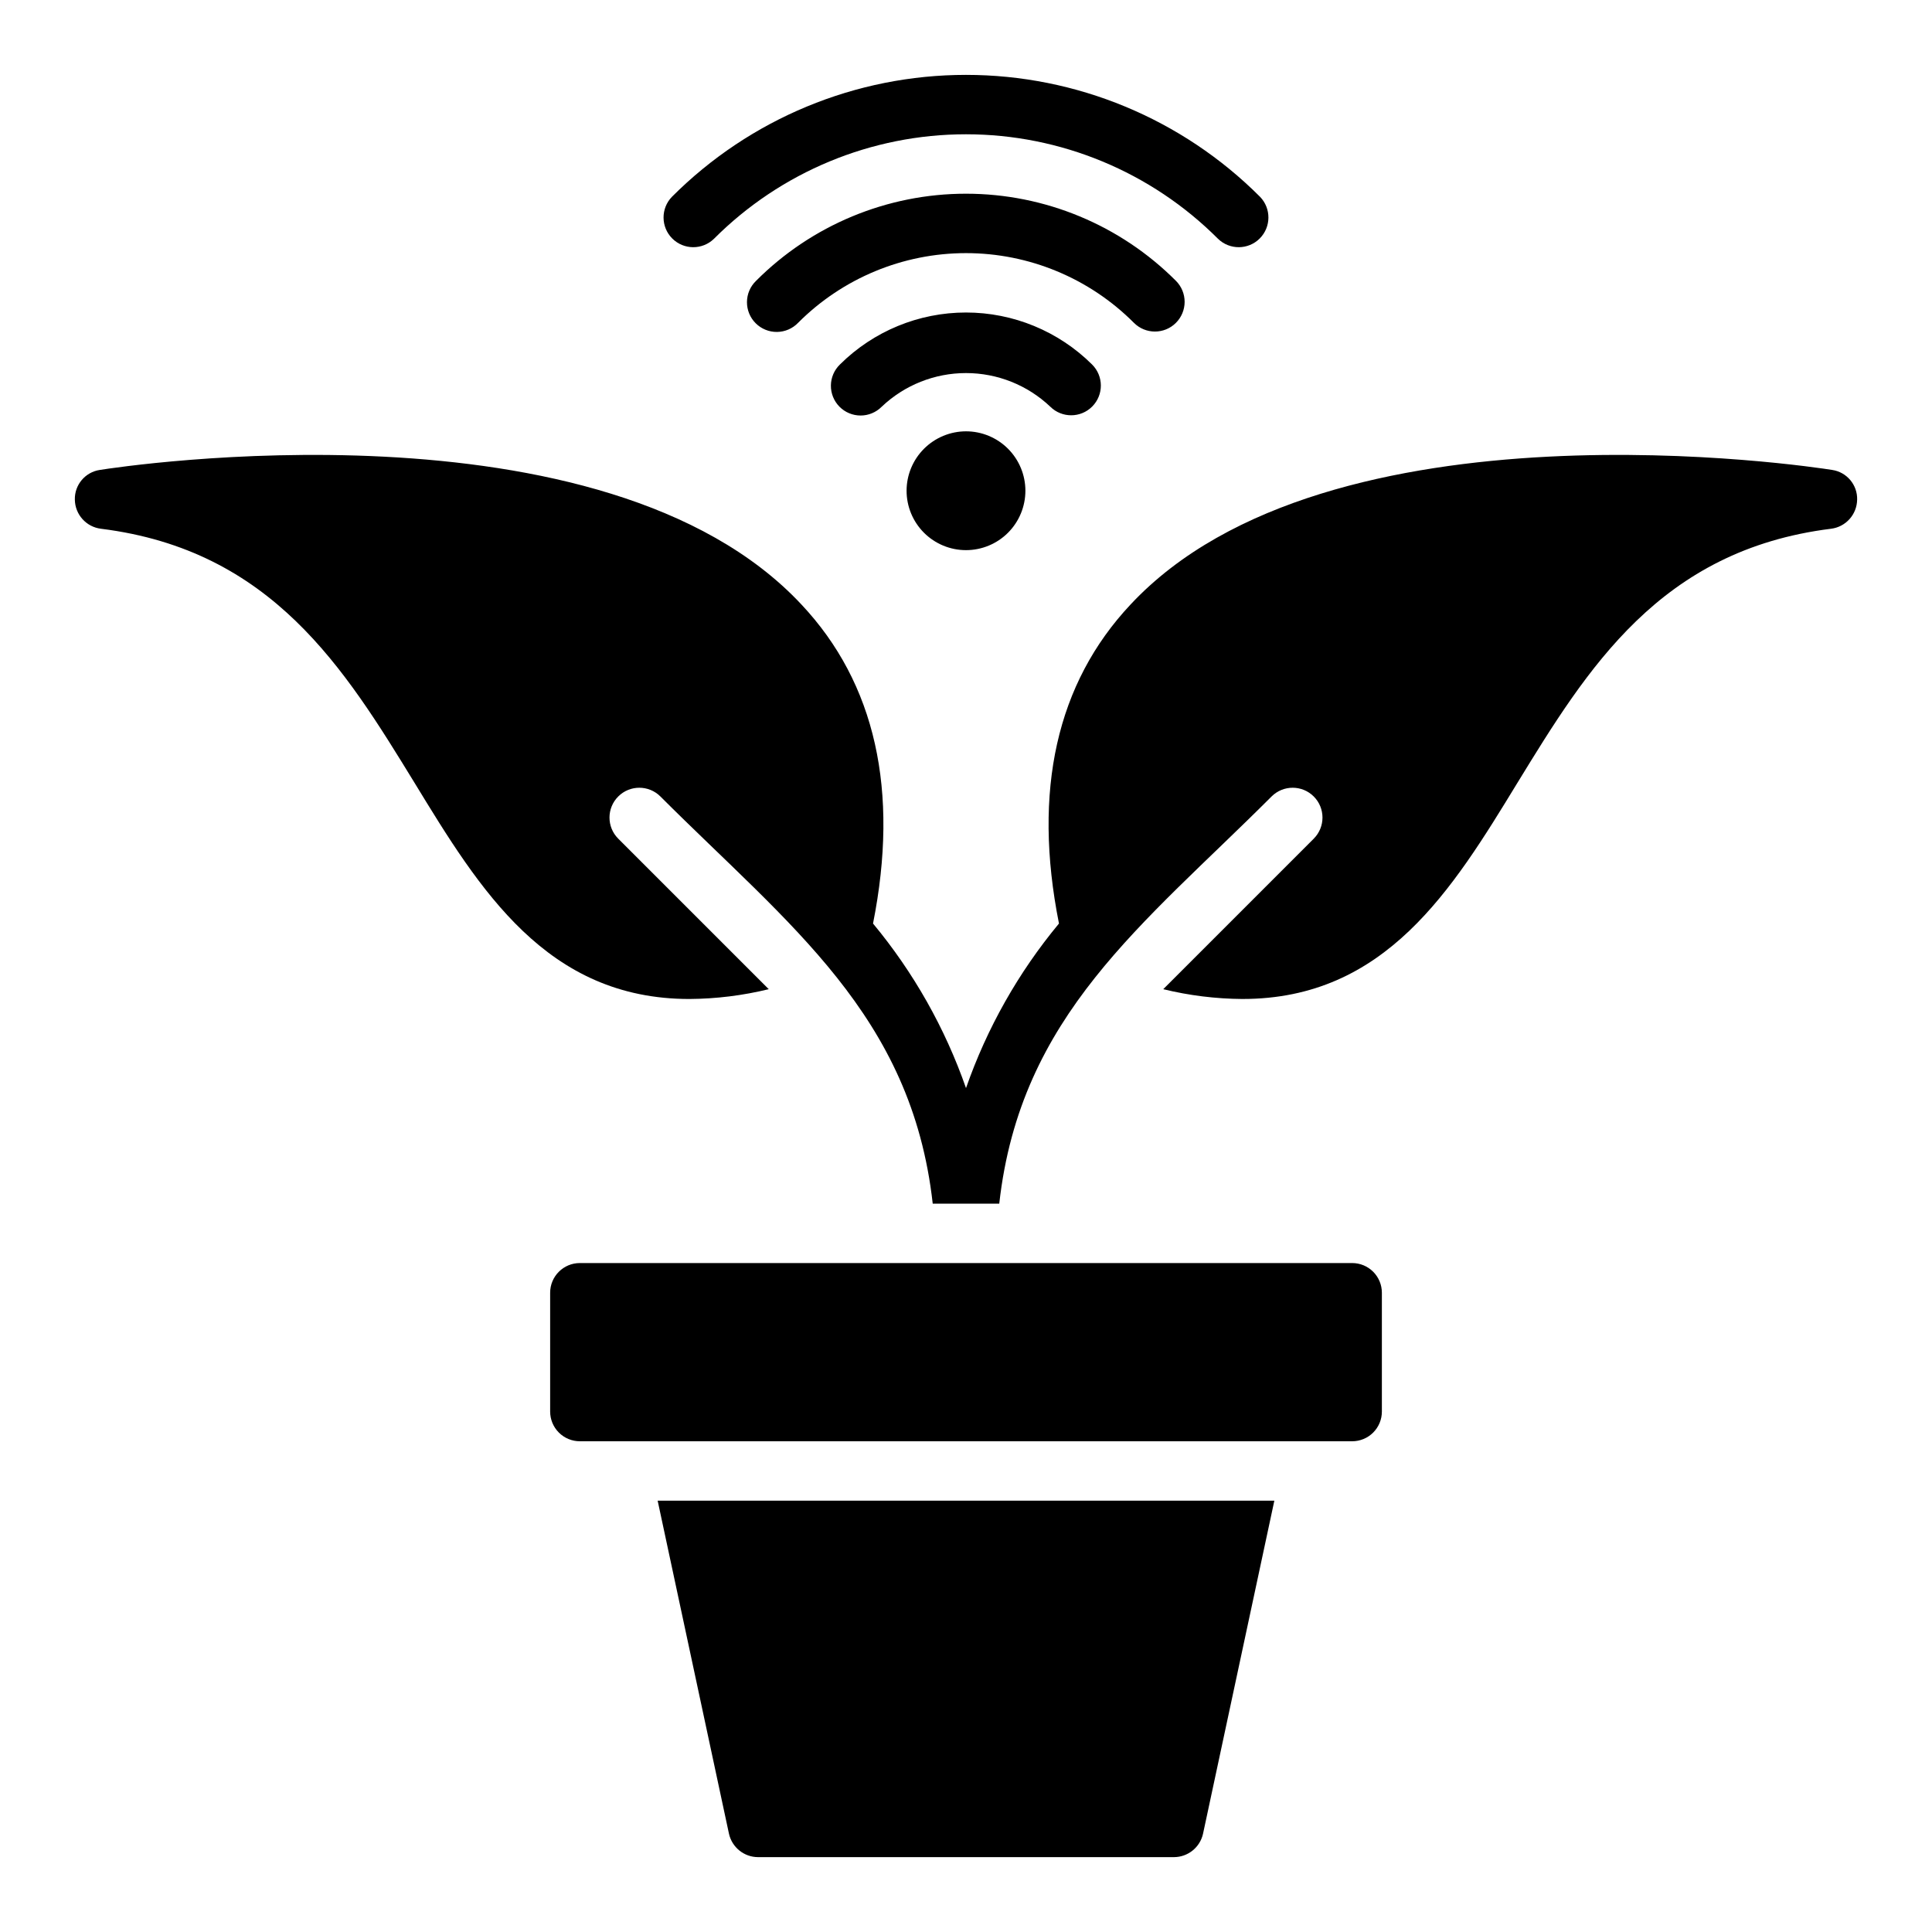 <?xml version="1.0" encoding="UTF-8"?>
<!-- Uploaded to: SVG Repo, www.svgrepo.com, Generator: SVG Repo Mixer Tools -->
<svg fill="#000000" width="800px" height="800px" version="1.1" viewBox="144 144 512 512" xmlns="http://www.w3.org/2000/svg">
 <path d="m636.16 276.41c-0.059 3.941-3.016 7.238-6.93 7.715-45.344 5.668-64.551 37.078-83.129 67.383-17.238 28.262-34.953 57.23-72.816 57.23v0.004c-7.082-0.047-14.137-0.918-21.016-2.598l39.91-39.91v-0.004c3.066-3.09 3.055-8.078-0.023-11.156-3.078-3.078-8.062-3.086-11.156-0.02-34.164 34.164-66.598 57.938-72.188 107.93h-17.629c-5.59-49.988-38.023-73.762-72.188-107.93-3.09-3.066-8.078-3.059-11.156 0.02-3.078 3.078-3.09 8.066-0.023 11.156l39.91 39.91v0.004c-6.879 1.68-13.934 2.551-21.016 2.598-37.863 0-55.578-28.969-72.816-57.23-18.578-30.309-37.785-61.719-83.129-67.387-3.914-0.477-6.871-3.773-6.93-7.715-0.098-3.914 2.738-7.293 6.613-7.871 5.434-0.867 133.59-20.387 185.94 35.66 19.602 20.859 25.977 49.359 18.973 84.547 10.75 12.949 19.094 27.719 24.641 43.609 5.543-15.891 13.887-30.66 24.637-43.609-7.008-35.188-0.629-63.684 18.973-84.547 52.348-56.047 180.5-36.527 185.94-35.66 3.875 0.578 6.711 3.957 6.613 7.871zm-133.82 202.31h-204.67c-4.348 0-7.875 3.523-7.875 7.871v31.488c0 2.09 0.832 4.09 2.309 5.566 1.473 1.477 3.477 2.305 5.566 2.305h204.67c2.086 0 4.09-0.828 5.566-2.305 1.477-1.477 2.305-3.477 2.305-5.566v-31.488c0-2.086-0.828-4.09-2.305-5.566-1.477-1.477-3.481-2.305-5.566-2.305zm-165.16 151.22c0.797 3.625 4.004 6.211 7.715 6.219h110.21c3.711-0.008 6.922-2.594 7.715-6.219l18.895-88.246h-163.43zm47.074-355.89c0 4.176 1.66 8.18 4.613 11.133 2.953 2.953 6.957 4.609 11.133 4.609s8.18-1.656 11.133-4.609c2.949-2.953 4.609-6.957 4.609-11.133s-1.66-8.18-4.609-11.133c-2.953-2.953-6.957-4.613-11.133-4.613-4.176 0.008-8.176 1.668-11.129 4.617-2.953 2.953-4.613 6.953-4.617 11.129zm49.207-22.332c3.059-3.094 3.031-8.074-0.059-11.133-8.883-8.82-20.891-13.77-33.402-13.77-12.516 0-24.523 4.949-33.402 13.77-1.516 1.461-2.379 3.469-2.402 5.57-0.023 2.106 0.797 4.129 2.273 5.625 1.48 1.496 3.496 2.336 5.602 2.336 2.102 0 4.117-0.844 5.598-2.34 6.027-5.723 14.02-8.91 22.332-8.91 8.309 0 16.305 3.188 22.332 8.91 3.09 3.059 8.074 3.031 11.129-0.059zm22.156-22.145c1.48-1.473 2.316-3.473 2.324-5.562 0.004-2.09-0.82-4.094-2.293-5.574-14.742-14.789-34.766-23.105-55.648-23.105-20.887 0-40.91 8.316-55.652 23.105-1.52 1.473-2.383 3.488-2.394 5.606-0.016 2.113 0.82 4.144 2.32 5.633 1.5 1.492 3.535 2.316 5.648 2.289 2.113-0.023 4.129-0.898 5.59-2.426 11.789-11.82 27.793-18.461 44.488-18.461 16.691 0 32.699 6.641 44.488 18.461 3.062 3.082 8.047 3.098 11.129 0.035zm-122.4-22.301c17.703-17.727 41.727-27.688 66.781-27.688 25.051 0 49.074 9.961 66.781 27.688 3.082 3.008 8.016 2.977 11.059-0.07 3.047-3.047 3.078-7.977 0.07-11.062-20.652-20.68-48.684-32.297-77.91-32.297-29.23 0-57.258 11.617-77.914 32.297-3.008 3.086-2.977 8.016 0.07 11.062s7.977 3.078 11.062 0.07z"/>
</svg>
